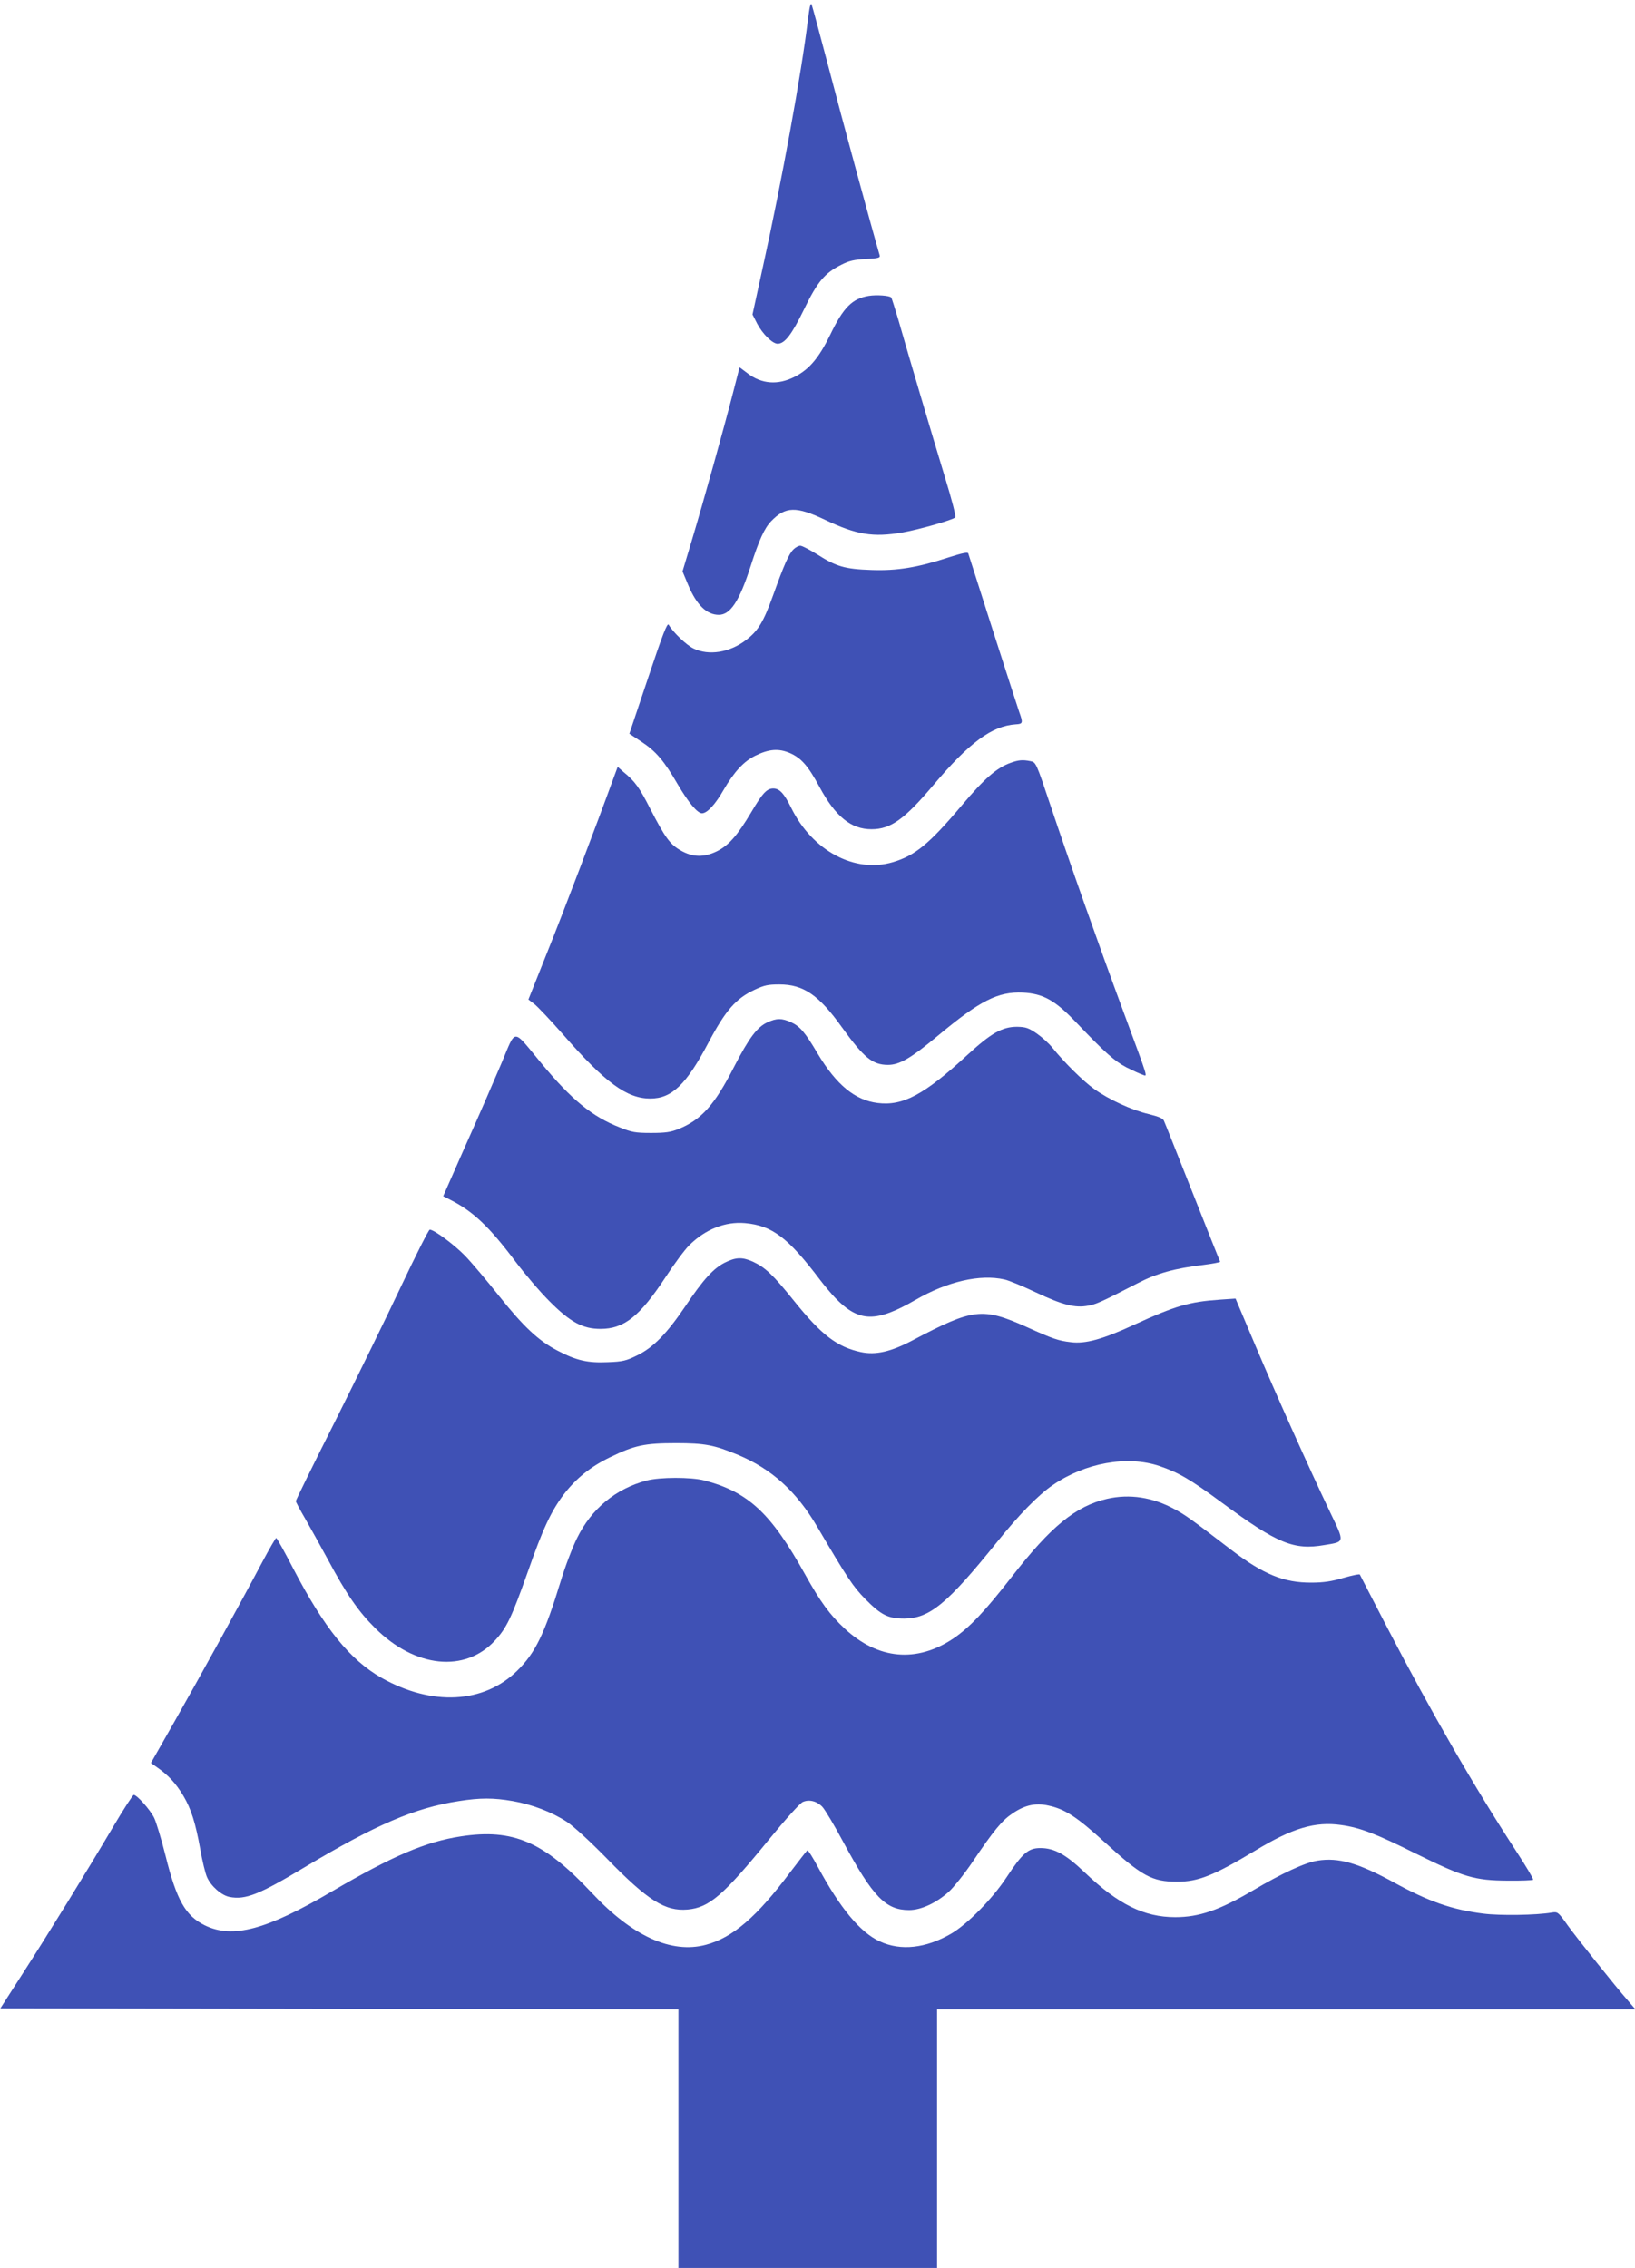 <?xml version="1.0" standalone="no"?>
<!DOCTYPE svg PUBLIC "-//W3C//DTD SVG 20010904//EN"
 "http://www.w3.org/TR/2001/REC-SVG-20010904/DTD/svg10.dtd">
<svg version="1.0" xmlns="http://www.w3.org/2000/svg"
 width="923pt" height="1280pt" viewBox="0 0 923 1280"
 preserveAspectRatio="xMidYMid meet">
<g transform="translate(0,1280) scale(0.1,-0.1)"
fill="#3f51b5" stroke="none">
<path d="M4561 12689 c-36 -299 -148 -913 -253 -1389 l-60 -275 27 -53 c31
-58 86 -112 115 -112 40 0 80 52 149 194 76 157 117 205 211 252 43 22 73 29
138 32 70 4 82 7 78 21 -47 161 -211 764 -295 1086 -45 171 -85 319 -89 329
-6 14 -12 -13 -21 -85z"/>
<path d="M4905 11130 c-94 -15 -144 -65 -219 -221 -63 -129 -118 -194 -199
-235 -95 -49 -188 -42 -268 20 l-44 33 -37 -144 c-51 -198 -166 -611 -231
-828 l-54 -180 33 -79 c47 -111 104 -166 172 -166 65 0 116 77 179 273 48 150
78 215 116 255 81 84 141 86 305 8 177 -84 270 -100 438 -71 91 16 282 70 297
85 5 4 -21 104 -57 221 -68 224 -210 702 -266 899 -19 63 -36 118 -39 121 -10
11 -83 16 -126 9z"/>
<path d="M4479 9699 c-26 -26 -53 -87 -114 -257 -55 -153 -85 -202 -153 -254
-93 -71 -210 -90 -297 -48 -40 19 -117 93 -140 134 -8 13 -33 -51 -116 -299
l-106 -316 68 -45 c82 -54 128 -108 204 -239 61 -104 112 -165 138 -165 29 0
75 50 122 132 60 103 114 161 179 193 77 38 132 42 195 15 64 -28 103 -72 167
-191 90 -167 178 -239 294 -239 108 0 186 56 349 249 203 240 330 334 465 343
41 2 42 8 20 69 -8 24 -76 233 -150 464 -74 231 -136 425 -138 432 -3 8 -36 1
-108 -22 -180 -59 -295 -77 -438 -72 -150 5 -198 19 -305 87 -43 27 -87 50
-97 50 -10 0 -27 -9 -39 -21z"/>
<path d="M5706 8495 c-79 -28 -148 -88 -277 -241 -185 -219 -264 -283 -389
-320 -214 -64 -453 64 -572 304 -42 85 -67 112 -103 112 -36 0 -61 -27 -124
-134 -78 -131 -127 -187 -193 -220 -73 -36 -137 -35 -205 4 -61 35 -88 72
-172 235 -61 120 -86 155 -151 208 l-33 29 -20 -54 c-98 -270 -289 -773 -377
-991 l-107 -268 34 -26 c19 -15 92 -92 163 -173 237 -271 359 -360 491 -360
121 0 203 78 328 315 97 183 155 249 259 298 57 27 79 31 142 31 136 0 223
-60 353 -242 124 -172 173 -212 260 -212 65 0 130 38 282 165 239 199 339 249
480 243 114 -6 181 -43 300 -168 159 -167 217 -219 284 -254 36 -18 77 -37 90
-41 30 -9 41 -46 -108 358 -142 384 -301 834 -413 1168 -78 233 -80 237 -110
243 -44 9 -68 7 -112 -9z"/>
<path d="M4334 7031 c-60 -27 -105 -88 -189 -250 -111 -218 -186 -301 -315
-353 -44 -18 -75 -22 -155 -22 -88 0 -109 4 -176 31 -156 61 -273 157 -442
361 -168 202 -141 202 -227 -1 -40 -94 -130 -302 -201 -460 l-127 -288 41 -21
c128 -65 218 -150 367 -348 52 -69 137 -169 190 -222 119 -120 189 -158 290
-158 133 0 221 70 366 290 48 74 109 156 134 181 91 91 204 136 316 126 154
-14 243 -82 424 -321 25 -33 64 -79 87 -103 133 -136 228 -138 452 -9 180 104
364 146 501 115 25 -5 106 -39 180 -74 149 -70 219 -88 293 -74 46 8 76 22
280 127 106 55 209 84 370 103 54 7 96 15 95 18 -2 3 -72 179 -156 391 -84
212 -156 394 -161 404 -5 14 -29 24 -85 38 -95 22 -226 82 -309 142 -61 43
-169 150 -236 233 -19 24 -58 59 -88 80 -47 32 -62 37 -111 38 -84 0 -146 -35
-282 -160 -243 -224 -363 -288 -506 -270 -127 16 -232 102 -337 277 -72 122
-101 156 -152 179 -51 23 -80 23 -131 0z"/>
<path d="M2265 5542 c-82 -174 -250 -517 -372 -761 -123 -244 -223 -448 -223
-453 0 -5 24 -50 54 -101 29 -51 86 -153 126 -227 106 -198 173 -295 269 -390
225 -223 506 -252 675 -69 67 72 94 130 186 389 84 240 130 339 202 435 69 90
151 157 263 211 138 67 195 79 370 79 164 0 216 -10 351 -66 191 -80 330 -206
447 -405 171 -291 203 -339 272 -409 89 -90 128 -110 220 -110 143 1 243 84
522 430 125 156 235 268 317 324 182 125 420 168 601 107 109 -37 176 -76 356
-209 311 -229 403 -267 576 -237 116 19 115 12 32 185 -118 247 -309 673 -425
948 l-109 258 -88 -6 c-174 -12 -252 -35 -483 -141 -177 -82 -277 -110 -359
-99 -70 8 -102 19 -250 86 -249 111 -301 105 -642 -75 -123 -65 -209 -85 -293
-67 -134 29 -222 96 -375 286 -122 152 -165 192 -236 225 -59 26 -95 25 -157
-6 -64 -32 -122 -95 -225 -249 -103 -152 -180 -231 -271 -275 -61 -30 -81 -35
-166 -38 -113 -5 -177 10 -282 65 -108 56 -193 136 -330 308 -70 88 -157 191
-194 229 -63 64 -174 146 -198 146 -6 0 -78 -143 -161 -318z"/>
<path d="M3650 4444 c-174 -46 -311 -159 -392 -324 -26 -52 -68 -162 -93 -245
-90 -295 -143 -404 -245 -504 -189 -186 -482 -201 -767 -40 -178 102 -321 278
-498 617 -49 95 -92 172 -96 172 -3 0 -39 -62 -79 -137 -116 -219 -352 -648
-496 -901 l-132 -232 41 -29 c58 -41 100 -86 142 -156 44 -74 69 -153 96 -304
11 -63 28 -134 38 -156 23 -51 81 -102 127 -111 90 -17 166 13 424 168 399
239 622 335 870 373 121 19 196 19 305 0 109 -19 221 -62 305 -117 38 -25 132
-111 225 -206 233 -239 330 -300 457 -289 122 11 201 79 463 400 90 110 172
201 187 207 36 16 80 5 111 -28 14 -15 67 -103 117 -197 168 -311 240 -385
372 -385 68 0 154 40 225 104 28 26 89 102 134 169 119 176 165 232 223 271
71 49 132 62 204 46 94 -20 161 -64 316 -205 213 -194 269 -225 411 -225 120
0 207 35 442 176 209 127 338 165 484 144 108 -15 194 -48 425 -163 266 -131
329 -150 516 -151 75 -1 139 2 143 5 3 4 -41 78 -98 165 -230 352 -476 778
-723 1253 -85 163 -155 300 -157 304 -1 5 -43 -4 -92 -18 -67 -20 -113 -27
-181 -27 -155 -1 -271 46 -452 184 -231 177 -259 197 -322 231 -123 67 -253
87 -380 58 -177 -41 -318 -156 -539 -441 -150 -193 -238 -286 -330 -348 -207
-138 -424 -118 -612 56 -84 78 -137 150 -225 308 -192 345 -320 464 -569 529
-75 19 -250 19 -325 -1z"/>
<path d="M640 2492 c-147 -249 -372 -614 -516 -837 l-122 -190 1914 -3 1914
-2 0 -730 0 -730 730 0 730 0 0 730 0 730 1971 0 1971 0 -41 48 c-79 90 -281
344 -339 423 -56 79 -58 80 -92 75 -88 -15 -292 -18 -386 -6 -176 22 -309 68
-507 177 -200 109 -311 141 -429 122 -70 -11 -199 -70 -368 -170 -187 -110
-301 -149 -435 -149 -177 0 -322 72 -511 252 -108 103 -172 138 -251 138 -68
0 -101 -29 -190 -164 -80 -122 -221 -265 -313 -319 -143 -83 -285 -99 -403
-44 -110 50 -224 187 -349 419 -29 54 -56 97 -60 95 -3 -1 -46 -56 -96 -122
-188 -252 -326 -371 -477 -411 -194 -52 -415 48 -644 293 -271 289 -444 364
-739 319 -198 -30 -385 -110 -727 -310 -371 -218 -562 -269 -719 -192 -109 54
-159 142 -221 391 -24 95 -53 192 -65 216 -23 46 -97 129 -115 129 -5 0 -57
-80 -115 -178z"/>
</g>
</svg>
